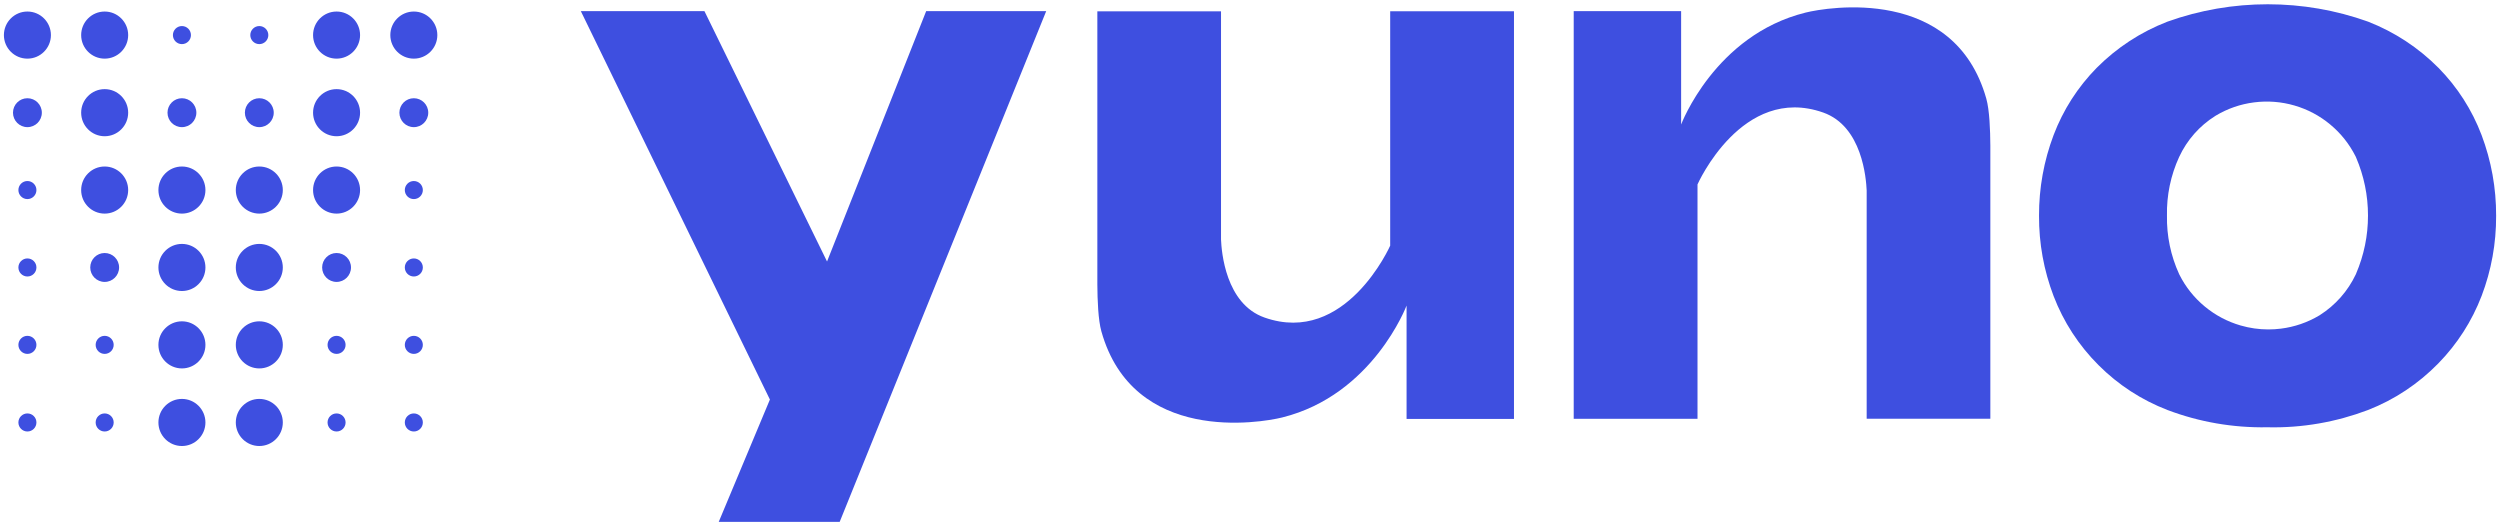 <svg width="3801" height="800" viewBox="0 0 3801 800" fill="none" xmlns="http://www.w3.org/2000/svg">
<path d="M41.674 17.541C21.952 17.541 5.935 33.59 5.935 53.349C5.935 73.108 21.952 89.156 41.674 89.156C61.395 89.156 77.413 73.108 77.413 53.349C77.413 33.59 61.395 17.541 41.674 17.541Z" fill="#3E4FE0"/>
<path d="M159.137 17.544C139.416 17.544 123.398 33.592 123.398 53.351C123.398 73.11 139.416 89.158 159.137 89.158C178.859 89.158 194.876 73.11 194.876 53.351C194.876 33.592 178.859 17.544 159.137 17.544Z" fill="#3E4FE0"/>
<path d="M276.601 67.084C284.173 67.084 290.31 60.935 290.31 53.349C290.31 45.764 284.173 39.614 276.601 39.614C269.03 39.614 262.893 45.764 262.893 53.349C262.893 60.935 269.03 67.084 276.601 67.084Z" fill="#3E4FE0"/>
<path d="M41.675 193.302C53.789 193.302 63.609 183.463 63.609 171.326C63.609 159.19 53.789 149.351 41.675 149.351C29.561 149.351 19.741 159.19 19.741 171.326C19.741 183.463 29.561 193.302 41.675 193.302Z" fill="#3E4FE0"/>
<path d="M159.137 135.52C139.416 135.52 123.398 151.568 123.398 171.327C123.398 191.086 139.416 207.135 159.137 207.135C178.859 207.135 194.876 191.086 194.876 171.327C194.876 151.568 178.859 135.52 159.137 135.52Z" fill="#3E4FE0"/>
<path d="M276.602 193.302C288.723 193.302 298.536 183.471 298.536 171.326C298.536 159.182 288.723 149.351 276.602 149.351C264.48 149.351 254.667 159.182 254.667 171.326C254.667 183.471 264.48 193.302 276.602 193.302Z" fill="#3E4FE0"/>
<path d="M41.675 275.229C34.123 275.229 27.966 281.398 27.966 288.965C27.966 296.531 34.123 302.699 41.675 302.699C49.227 302.699 55.383 296.531 55.383 288.965C55.383 281.398 49.227 275.229 41.675 275.229Z" fill="#3E4FE0"/>
<path d="M159.137 253.159C139.416 253.159 123.398 269.207 123.398 288.967C123.398 308.726 139.416 324.774 159.137 324.774C178.859 324.774 194.876 308.726 194.876 288.967C194.876 269.207 178.859 253.159 159.137 253.159Z" fill="#3E4FE0"/>
<path d="M276.601 253.159C256.879 253.159 240.861 269.207 240.861 288.967C240.861 308.726 256.879 324.774 276.601 324.774C296.322 324.774 312.34 308.726 312.34 288.967C312.34 269.207 296.322 253.159 276.601 253.159Z" fill="#3E4FE0"/>
<path d="M394.255 67.084C401.807 67.084 407.964 60.916 407.964 53.349C407.964 45.783 401.807 39.614 394.255 39.614C386.703 39.614 380.546 45.783 380.546 53.349C380.546 60.916 386.703 67.084 394.255 67.084Z" fill="#3E4FE0"/>
<path d="M511.72 89.158C531.458 89.158 547.459 73.127 547.459 53.351C547.459 33.575 531.458 17.544 511.72 17.544C491.982 17.544 475.981 33.575 475.981 53.351C475.981 73.127 491.982 89.158 511.72 89.158Z" fill="#3E4FE0"/>
<path d="M629.184 17.544C609.462 17.544 593.444 33.592 593.444 53.351C593.444 73.11 609.462 89.158 629.184 89.158C648.905 89.158 664.923 73.11 664.923 53.351C664.923 33.592 648.905 17.544 629.184 17.544Z" fill="#3E4FE0"/>
<path d="M394.255 193.302C406.377 193.302 416.19 183.471 416.19 171.326C416.19 159.182 406.377 149.351 394.255 149.351C382.134 149.351 372.321 159.182 372.321 171.326C372.321 183.471 382.134 193.302 394.255 193.302Z" fill="#3E4FE0"/>
<path d="M511.72 135.52C491.999 135.52 475.981 151.568 475.981 171.327C475.981 191.086 491.999 207.135 511.72 207.135C531.442 207.135 547.459 191.086 547.459 171.327C547.459 151.568 531.442 135.52 511.72 135.52Z" fill="#3E4FE0"/>
<path d="M629.182 149.351C617.061 149.351 607.248 159.182 607.248 171.326C607.248 183.471 617.061 193.302 629.182 193.302C641.304 193.302 651.116 183.471 651.116 171.326C651.116 159.182 641.304 149.351 629.182 149.351Z" fill="#3E4FE0"/>
<path d="M511.72 253.159C491.999 253.159 475.981 269.207 475.981 288.967C475.981 308.726 491.999 324.774 511.72 324.774C531.442 324.774 547.459 308.726 547.459 288.967C547.459 269.207 531.442 253.159 511.72 253.159Z" fill="#3E4FE0"/>
<path d="M629.182 302.699C636.753 302.699 642.891 296.55 642.891 288.965C642.891 281.379 636.753 275.229 629.182 275.229C621.611 275.229 615.473 281.379 615.473 288.965C615.473 296.55 621.611 302.699 629.182 302.699Z" fill="#3E4FE0"/>
<path d="M394.257 253.159C374.535 253.159 358.518 269.207 358.518 288.967C358.518 308.726 374.535 324.774 394.257 324.774C413.978 324.774 429.996 308.726 429.996 288.967C429.996 269.207 413.978 253.159 394.257 253.159Z" fill="#3E4FE0"/>
<path d="M41.675 392.917C34.123 392.917 27.966 399.086 27.966 406.652C27.966 414.219 34.123 420.387 41.675 420.387C49.227 420.387 55.383 414.219 55.383 406.652C55.383 399.086 49.227 392.917 41.675 392.917Z" fill="#3E4FE0"/>
<path d="M159.138 384.675C147.017 384.675 137.204 394.507 137.204 406.651C137.204 418.796 147.017 428.627 159.138 428.627C171.26 428.627 181.072 418.796 181.072 406.651C181.072 394.507 171.26 384.675 159.138 384.675Z" fill="#3E4FE0"/>
<path d="M276.601 370.845C256.879 370.845 240.861 386.893 240.861 406.652C240.861 426.411 256.879 442.459 276.601 442.459C296.322 442.459 312.34 426.411 312.34 406.652C312.34 386.893 296.322 370.845 276.601 370.845Z" fill="#3E4FE0"/>
<path d="M41.675 510.603C34.123 510.603 27.966 516.772 27.966 524.338C27.966 531.904 34.123 538.073 41.675 538.073C49.227 538.073 55.383 531.904 55.383 524.338C55.383 516.772 49.227 510.603 41.675 510.603Z" fill="#3E4FE0"/>
<path d="M159.138 510.603C151.586 510.603 145.429 516.772 145.429 524.338C145.429 531.904 151.586 538.073 159.138 538.073C166.69 538.073 172.847 531.904 172.847 524.338C172.847 516.772 166.69 510.603 159.138 510.603Z" fill="#3E4FE0"/>
<path d="M276.601 488.533C256.879 488.533 240.861 504.581 240.861 524.34C240.861 544.099 256.879 560.147 276.601 560.147C296.322 560.147 312.34 544.099 312.34 524.34C312.34 504.581 296.322 488.533 276.601 488.533Z" fill="#3E4FE0"/>
<path d="M41.675 628.579C34.123 628.579 27.966 634.748 27.966 642.314C27.966 649.88 34.123 656.049 41.675 656.049C49.227 656.049 55.383 649.88 55.383 642.314C55.383 634.748 49.227 628.579 41.675 628.579Z" fill="#3E4FE0"/>
<path d="M159.138 656.049C166.709 656.049 172.847 649.9 172.847 642.314C172.847 634.729 166.709 628.579 159.138 628.579C151.567 628.579 145.429 634.729 145.429 642.314C145.429 649.9 151.567 656.049 159.138 656.049Z" fill="#3E4FE0"/>
<path d="M276.601 606.509C256.879 606.509 240.861 622.557 240.861 642.316C240.861 662.075 256.879 678.123 276.601 678.123C296.322 678.123 312.34 662.075 312.34 642.316C312.34 622.557 296.322 606.509 276.601 606.509Z" fill="#3E4FE0"/>
<path d="M394.257 442.459C413.995 442.459 429.996 426.428 429.996 406.652C429.996 386.876 413.995 370.845 394.257 370.845C374.519 370.845 358.518 386.876 358.518 406.652C358.518 426.428 374.519 442.459 394.257 442.459Z" fill="#3E4FE0"/>
<path d="M511.719 384.675C499.597 384.675 489.785 394.507 489.785 406.651C489.785 418.796 499.597 428.627 511.719 428.627C523.84 428.627 533.653 418.796 533.653 406.651C533.653 394.507 523.84 384.675 511.719 384.675Z" fill="#3E4FE0"/>
<path d="M629.182 420.387C636.753 420.387 642.891 414.238 642.891 406.652C642.891 399.067 636.753 392.917 629.182 392.917C621.611 392.917 615.473 399.067 615.473 406.652C615.473 414.238 621.611 420.387 629.182 420.387Z" fill="#3E4FE0"/>
<path d="M394.257 560.147C413.995 560.147 429.996 544.116 429.996 524.34C429.996 504.564 413.995 488.533 394.257 488.533C374.519 488.533 358.518 504.564 358.518 524.34C358.518 544.116 374.519 560.147 394.257 560.147Z" fill="#3E4FE0"/>
<path d="M511.719 538.073C519.29 538.073 525.428 531.923 525.428 524.338C525.428 516.752 519.29 510.603 511.719 510.603C504.147 510.603 498.01 516.752 498.01 524.338C498.01 531.923 504.147 538.073 511.719 538.073Z" fill="#3E4FE0"/>
<path d="M629.182 538.073C636.753 538.073 642.891 531.923 642.891 524.338C642.891 516.752 636.753 510.603 629.182 510.603C621.611 510.603 615.473 516.752 615.473 524.338C615.473 531.923 621.611 538.073 629.182 538.073Z" fill="#3E4FE0"/>
<path d="M394.257 606.509C374.535 606.509 358.518 622.557 358.518 642.316C358.518 662.075 374.535 678.123 394.257 678.123C413.978 678.123 429.996 662.075 429.996 642.316C429.996 622.557 413.978 606.509 394.257 606.509Z" fill="#3E4FE0"/>
<path d="M511.719 656.049C519.29 656.049 525.428 649.9 525.428 642.314C525.428 634.729 519.29 628.579 511.719 628.579C504.147 628.579 498.01 634.729 498.01 642.314C498.01 649.9 504.147 656.049 511.719 656.049Z" fill="#3E4FE0"/>
<path d="M629.182 656.049C636.753 656.049 642.891 649.9 642.891 642.314C642.891 634.729 636.753 628.579 629.182 628.579C621.611 628.579 615.473 634.729 615.473 642.314C615.473 649.9 621.611 656.049 629.182 656.049Z" fill="#3E4FE0"/>
<path d="M1257.43 397.589L1071.04 16.963H883.11L1170.56 607.469L1092.74 793.493H1276.63L1590.63 16.963H1408.14L1257.43 397.589Z" fill="#3E4FE0"/>
<path d="M2113.64 373.493C2113.64 373.493 2046.01 526.264 1922.58 482.794C1863.12 461.879 1857.26 382.457 1856.44 364.192V17.204H1668.41V432.433C1668.55 456.24 1669.66 486.505 1674.57 503.951C1723.01 675.806 1916.23 642.939 1949.32 634.746C2087.37 600.529 2138.55 464.578 2138.55 464.578V636.915H2301.86V17.156H2113.64V373.493Z" fill="#3E4FE0"/>
<path d="M3707.42 103.133C3676.93 72.434 3640.9 48.771 3600.45 32.916C3502.08 -2.313 3393.75 -2.313 3295.39 32.916C3254.69 48.675 3218.47 72.338 3187.69 103.277C3158.97 132.53 3136.89 166.94 3122.27 205.398C3107.46 244.675 3100 285.976 3100.14 328.048C3099.95 370.073 3107.41 411.036 3122.27 450.073C3137.47 489.639 3160.46 525.012 3190.53 555.085C3220.59 585.157 3255.99 608.193 3295.68 623.47C3344.07 641.735 3395.05 650.506 3446.95 649.639H3447.53H3448.11C3500.3 650.795 3551.53 641.831 3600.35 623.374C3640.71 607.566 3676.83 583.615 3707.38 552.338C3736.14 522.844 3758.22 488.386 3773.03 449.928C3787.85 410.988 3795.26 370.024 3795.11 328.241C3795.26 285.976 3787.8 244.675 3772.99 205.35C3758.36 166.892 3736.28 132.482 3707.42 103.085V103.133ZM3582.26 416.097L3581.78 417.109C3569.71 442.603 3550.76 464.048 3526.95 479.181L3526.18 479.663C3508.24 490.314 3488.66 497.06 3467.93 499.663C3461.53 500.482 3455.08 500.868 3448.69 500.868C3434.5 500.868 3420.35 498.844 3406.55 494.844C3386.54 489.012 3368.21 479.326 3352.15 466.024C3336.08 452.723 3323.14 436.53 3313.71 417.88L3313.19 416.819C3300.44 389.06 3294.04 358.265 3294.67 327.759C3293.99 297.205 3300.39 266.362 3313.19 238.603C3325.21 212.771 3344.21 191.229 3368.26 176.193L3368.79 175.856C3386.73 165.109 3406.31 158.313 3427.09 155.663C3447.82 153.012 3468.5 154.603 3488.56 160.434C3508.62 166.265 3526.95 176 3543.01 189.398C3559.08 202.747 3571.97 219.036 3581.4 237.687L3582.17 239.374C3594.19 267.47 3600.3 297.157 3600.3 327.759C3600.3 358.362 3594.19 388.048 3582.17 416.145L3582.26 416.097Z" fill="#3E4FE0"/>
<path d="M2745.21 19.133C2607.16 53.35 2555.98 189.302 2555.98 189.302V16.964H2392.67V636.724H2580.89V280.386C2580.89 280.386 2648.52 127.615 2771.95 171.085C2831.4 192.001 2837.27 271.422 2838.09 289.687V636.675H3026.12V221.446C3025.97 197.639 3024.87 167.374 3019.96 149.928C2971.52 -21.927 2778.3 10.94 2745.21 19.133Z" fill="#3E4FE0"/>
</svg>
